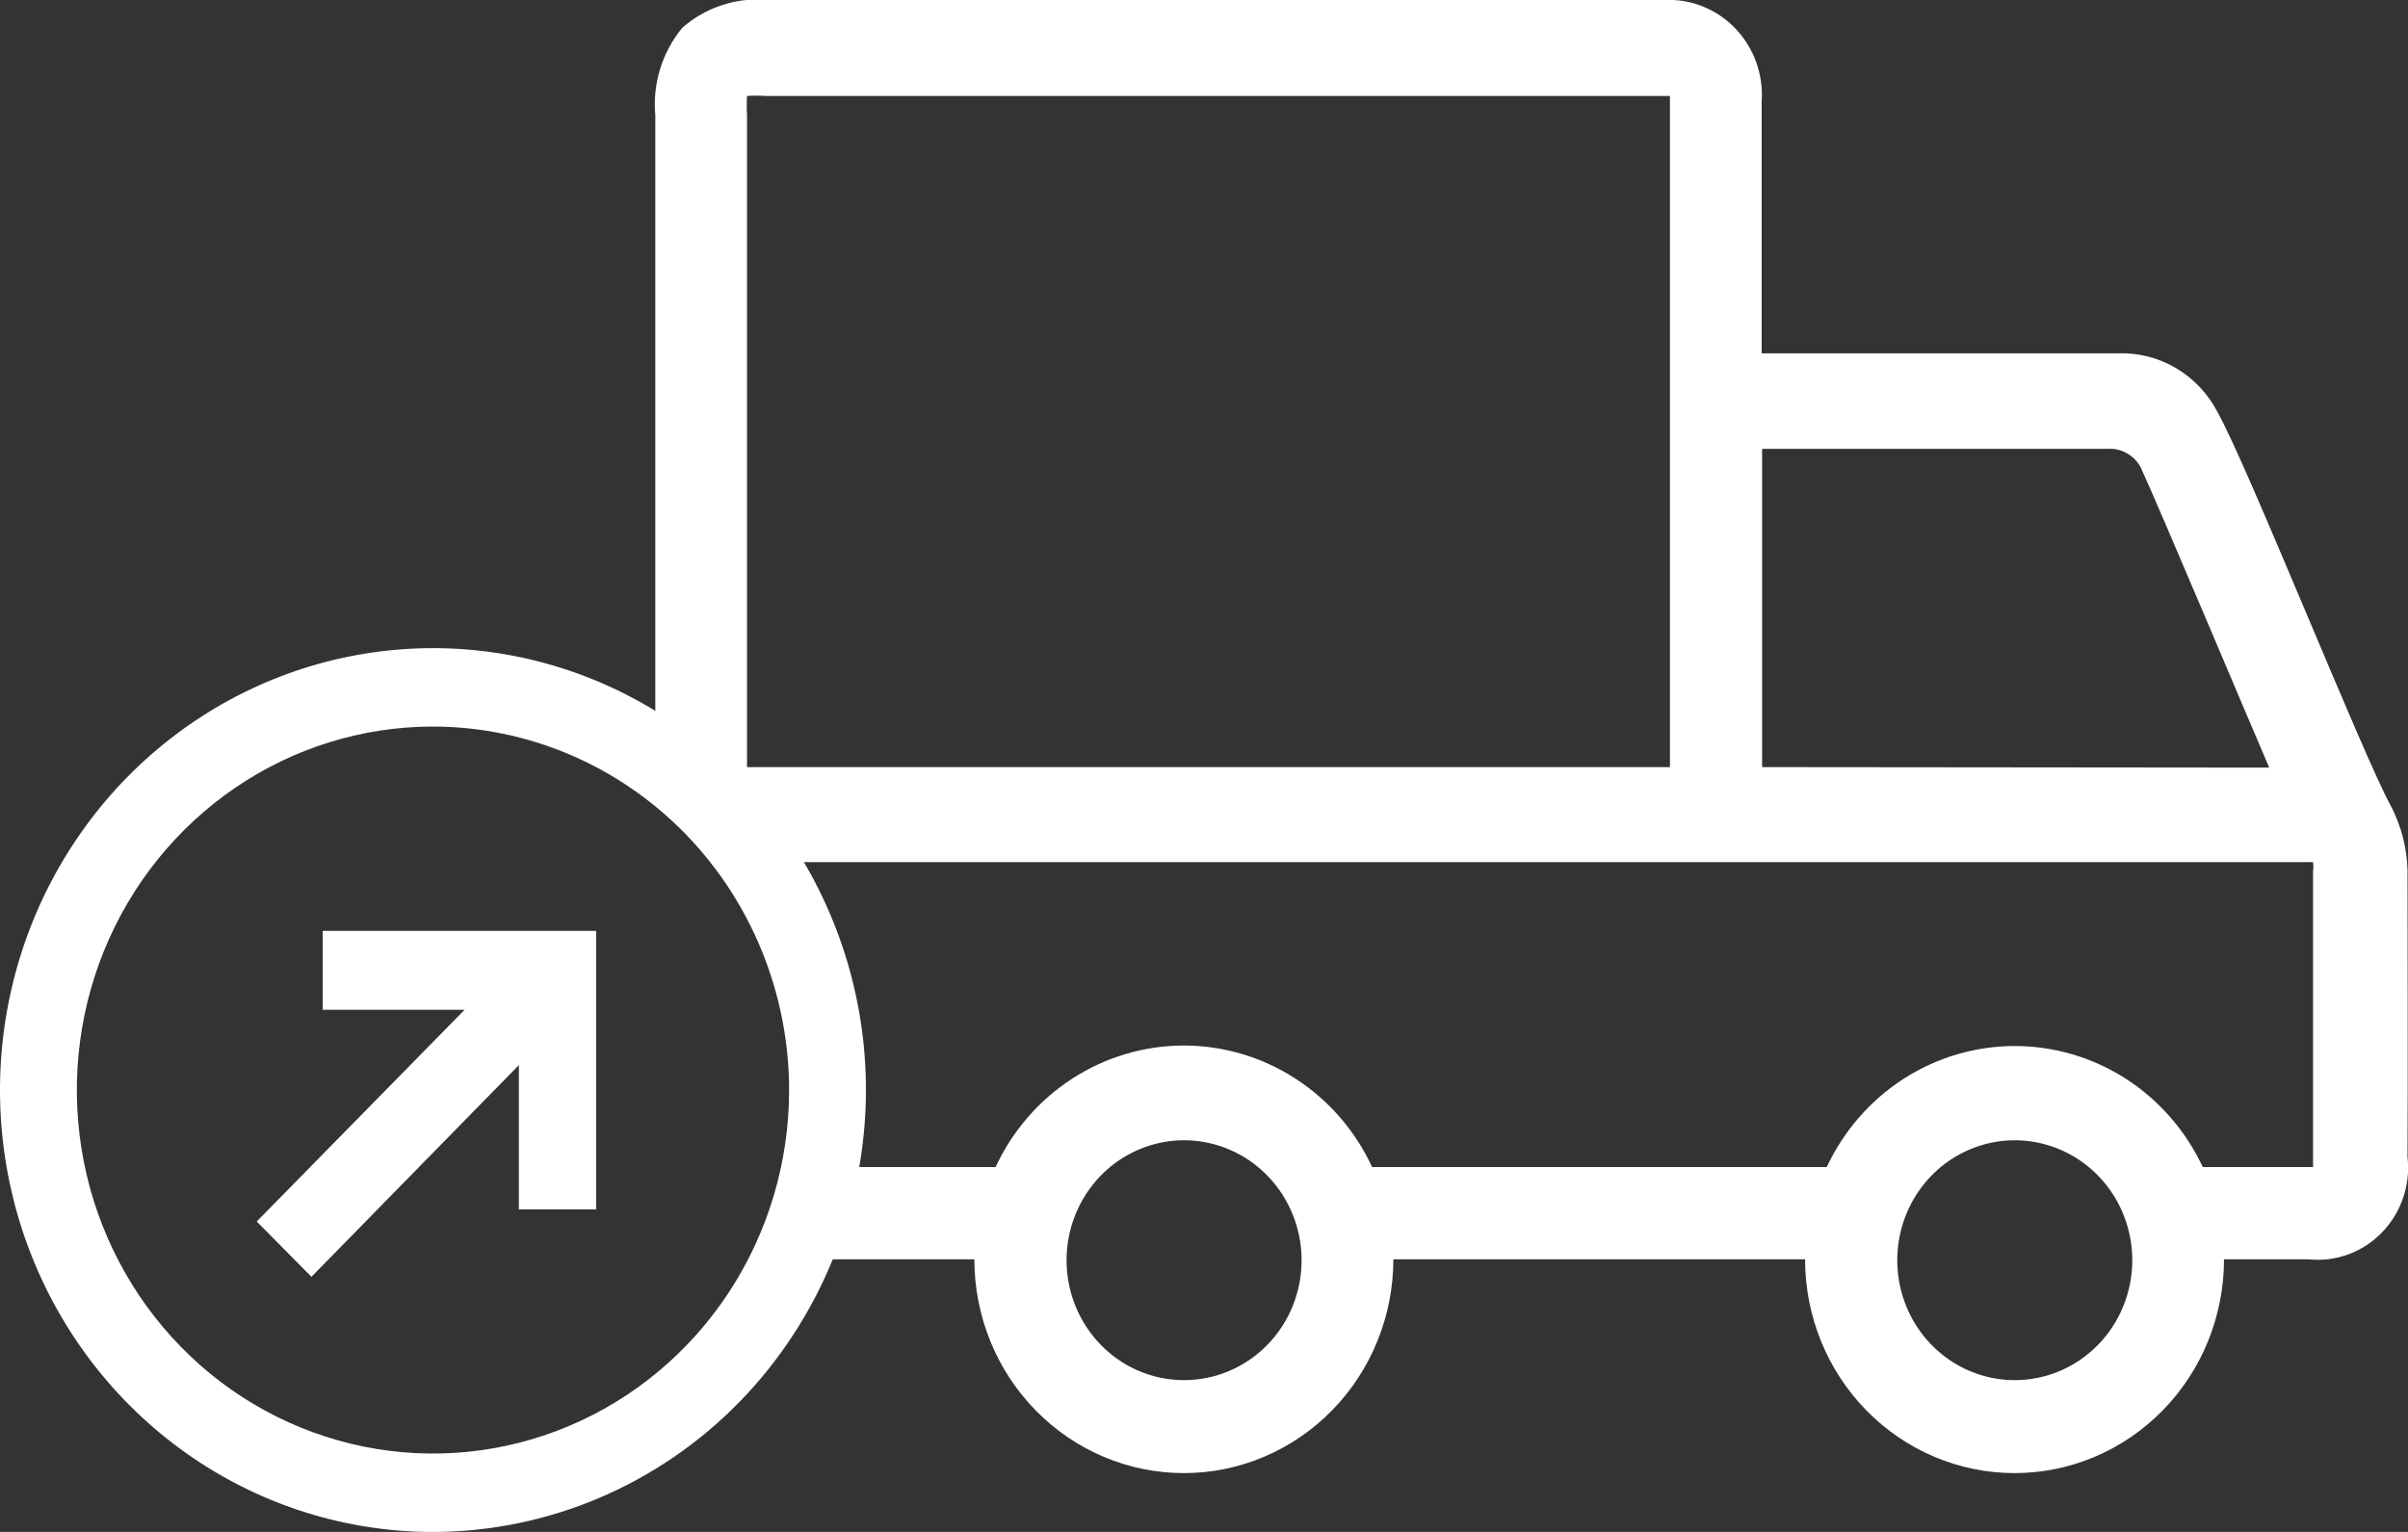 <svg xmlns="http://www.w3.org/2000/svg" fill="none" viewBox="0 0 44 28" height="28" width="44">
<rect x="0" y="0" width="44" height="28" fill="#333333" stroke="none"/>
<path fill="white" d="M43.991 15.901C43.98 15.492 43.875 15.091 43.686 14.729C43.182 13.819 41.084 8.549 40.531 7.554C40.358 7.212 40.093 6.926 39.767 6.732C39.441 6.538 39.067 6.443 38.689 6.458C37.294 6.458 32.19 6.458 32.19 6.458V1.855C32.207 1.61 32.172 1.364 32.089 1.133C32.006 0.903 31.875 0.693 31.707 0.518C31.538 0.342 31.335 0.206 31.111 0.116C30.887 0.027 30.647 -0.013 30.406 -3.68804e-07H14.038C13.757 -0.028 13.473 0.003 13.204 0.09C12.934 0.177 12.684 0.318 12.469 0.506C12.287 0.726 12.148 0.981 12.063 1.256C11.978 1.531 11.948 1.821 11.974 2.108V14.19L13.675 16.23V15.758H42.265C42.273 15.811 42.273 15.865 42.265 15.918C42.265 16.095 42.265 20.488 42.265 21.204C42.265 21.264 42.265 21.306 42.265 21.331H40.25C39.94 20.669 39.453 20.11 38.846 19.718C38.237 19.327 37.533 19.119 36.815 19.119C36.096 19.119 35.392 19.327 34.784 19.718C34.176 20.11 33.689 20.669 33.379 21.331H25.072C24.763 20.666 24.276 20.105 23.667 19.712C23.058 19.319 22.352 19.11 21.632 19.11C20.912 19.11 20.206 19.319 19.597 19.712C18.988 20.105 18.501 20.666 18.192 21.331H14.476L13.873 23.017H17.804C17.804 24.054 18.207 25.048 18.925 25.78C19.643 26.513 20.617 26.925 21.632 26.925C22.647 26.925 23.621 26.513 24.338 25.78C25.056 25.048 25.46 24.054 25.46 23.017H32.983C32.983 24.054 33.386 25.048 34.104 25.78C34.822 26.513 35.795 26.925 36.811 26.925C37.826 26.925 38.799 26.513 39.517 25.78C40.235 25.048 40.638 24.054 40.638 23.017H42.174C42.421 23.044 42.67 23.014 42.904 22.929C43.137 22.845 43.349 22.707 43.524 22.527C43.698 22.348 43.831 22.13 43.912 21.891C43.993 21.652 44.02 21.397 43.991 21.145C43.999 20.235 43.991 15.901 43.991 15.901ZM13.65 14.021V2.108C13.643 1.99 13.643 1.872 13.65 1.754C13.766 1.746 13.882 1.746 13.997 1.754H30.514C30.514 1.754 30.514 1.846 30.514 1.872V14.021H13.65ZM32.198 14.021V8.204H38.508C38.628 8.195 38.749 8.221 38.855 8.28C38.962 8.338 39.05 8.425 39.111 8.532C39.441 9.241 41.142 13.288 41.464 14.03L32.198 14.021ZM21.636 25.226C21.211 25.226 20.796 25.098 20.443 24.857C20.09 24.616 19.815 24.273 19.652 23.873C19.49 23.472 19.447 23.032 19.53 22.606C19.613 22.181 19.817 21.791 20.118 21.484C20.418 21.177 20.801 20.969 21.217 20.884C21.634 20.799 22.065 20.843 22.458 21.009C22.85 21.175 23.185 21.456 23.421 21.816C23.657 22.177 23.783 22.601 23.783 23.034C23.783 23.322 23.728 23.607 23.62 23.873C23.512 24.139 23.354 24.381 23.154 24.584C22.955 24.788 22.718 24.949 22.458 25.059C22.197 25.169 21.918 25.226 21.636 25.226ZM36.815 25.226C36.39 25.226 35.975 25.098 35.622 24.857C35.269 24.616 34.993 24.273 34.831 23.873C34.669 23.472 34.626 23.032 34.709 22.606C34.792 22.181 34.996 21.791 35.296 21.484C35.597 21.177 35.979 20.969 36.396 20.884C36.812 20.799 37.244 20.843 37.636 21.009C38.029 21.175 38.364 21.456 38.6 21.816C38.836 22.177 38.962 22.601 38.962 23.034C38.962 23.615 38.736 24.173 38.333 24.584C37.93 24.995 37.384 25.226 36.815 25.226Z"></path>
<path fill="white" d="M7.911 28.001C6.347 28.001 4.817 27.527 3.516 26.64C2.215 25.752 1.201 24.491 0.602 23.015C0.003 21.539 -0.153 19.915 0.152 18.348C0.457 16.781 1.211 15.342 2.317 14.212C3.424 13.083 4.833 12.313 6.368 12.002C7.903 11.69 9.493 11.85 10.939 12.461C12.385 13.073 13.62 14.108 14.489 15.436C15.359 16.765 15.823 18.326 15.823 19.924C15.821 22.065 14.986 24.118 13.503 25.633C12.02 27.147 10.009 27.998 7.911 28.001ZM7.911 13.28C6.624 13.28 5.366 13.669 4.296 14.4C3.226 15.13 2.392 16.167 1.899 17.381C1.407 18.595 1.278 19.931 1.529 21.22C1.78 22.509 2.4 23.692 3.31 24.622C4.22 25.551 5.38 26.183 6.642 26.44C7.904 26.696 9.213 26.565 10.402 26.062C11.591 25.559 12.607 24.707 13.322 23.615C14.037 22.522 14.419 21.238 14.419 19.924C14.417 18.162 13.73 16.474 12.511 15.228C11.291 13.983 9.637 13.282 7.911 13.28Z"></path>
<path fill="white" d="M5.897 17.014V18.456H8.49L4.691 22.326L5.691 23.337L9.481 19.468V22.106H10.893V17.014H5.897Z"></path>
</svg>
